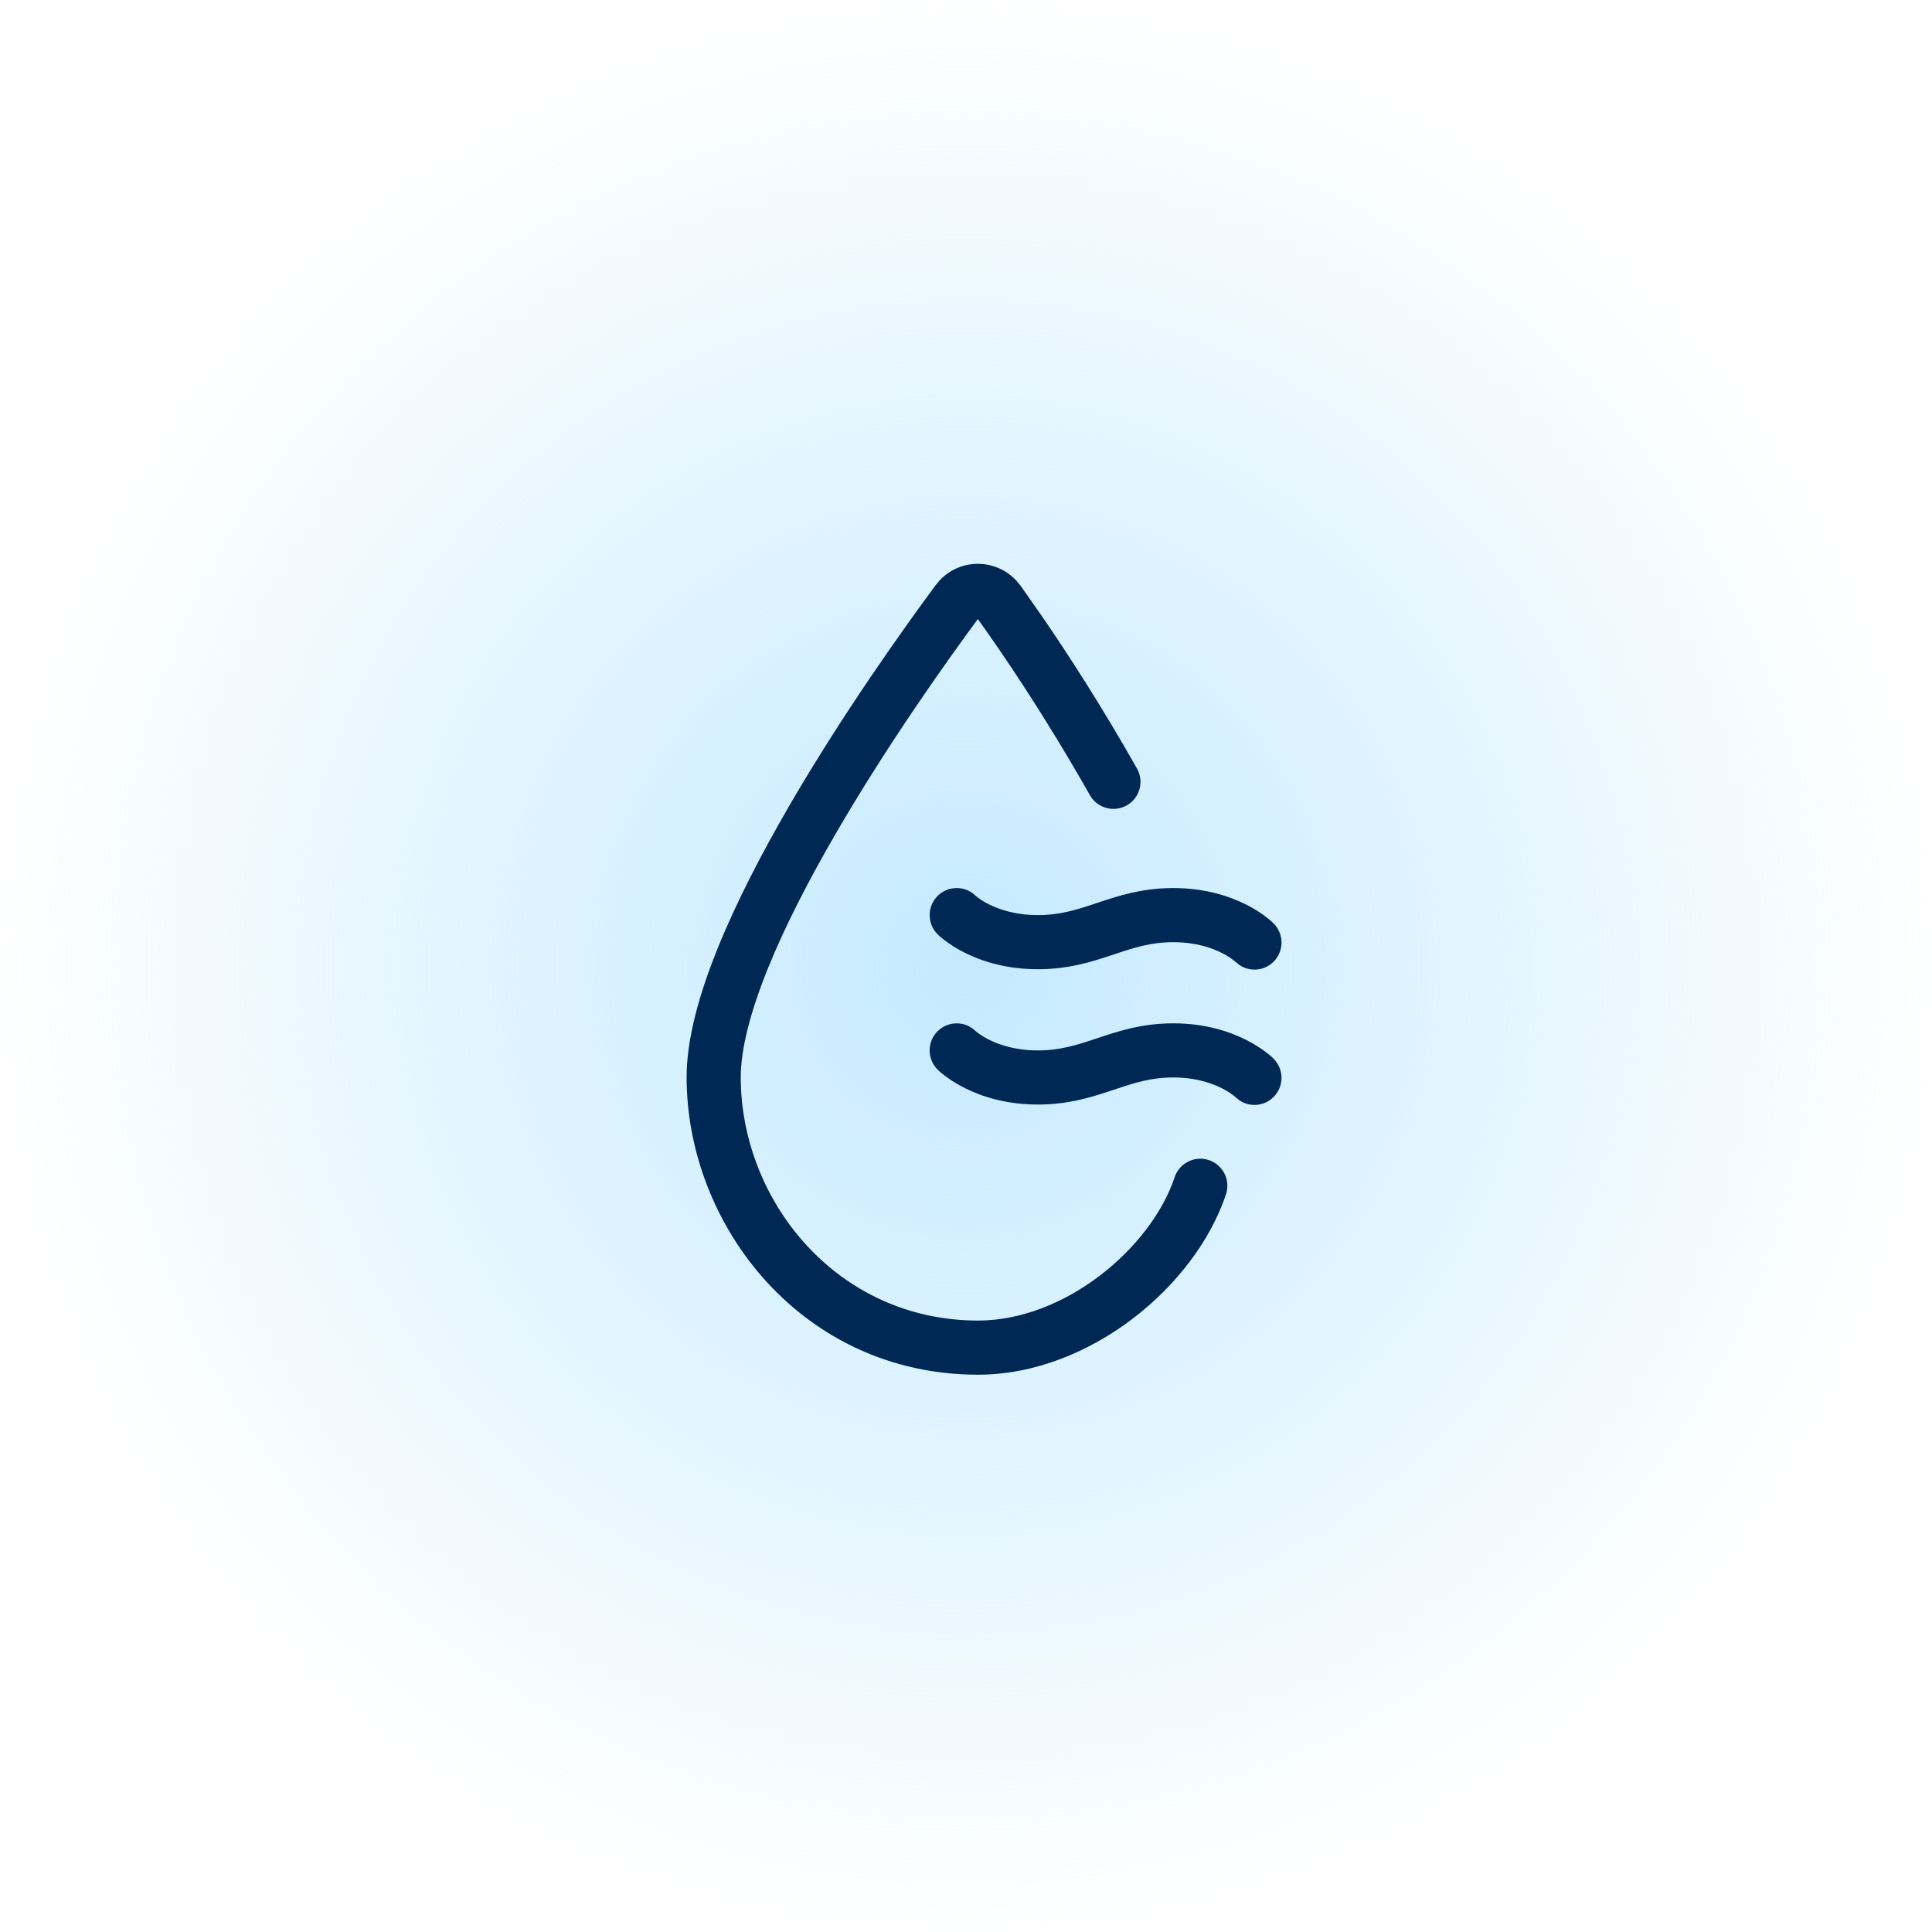 <svg xmlns="http://www.w3.org/2000/svg" fill="none" viewBox="0 0 46 46" height="46" width="46">
<circle fill="url(#paint0_radial_273_11670)" r="23" cy="23" cx="23"></circle>
<path fill="#002855" d="M22.375 13.816C22.873 13.288 23.712 13.296 24.202 13.828L24.302 13.95L24.826 14.697C25.424 15.569 26.226 16.805 27.071 18.298C27.246 18.608 27.138 19.001 26.828 19.176C26.519 19.351 26.126 19.242 25.95 18.933C24.868 17.021 23.861 15.546 23.282 14.74C22.538 15.748 21.125 17.733 19.894 19.856C19.27 20.931 18.7 22.03 18.287 23.048C17.87 24.078 17.637 24.971 17.637 25.649C17.637 28.578 19.919 31.441 23.286 31.442C24.297 31.442 25.326 31.028 26.188 30.371C27.051 29.713 27.694 28.851 27.968 28.028C28.08 27.691 28.446 27.509 28.783 27.621C29.121 27.734 29.303 28.099 29.19 28.437C28.82 29.547 27.999 30.612 26.969 31.397C25.936 32.183 24.64 32.731 23.286 32.731C19.099 32.73 16.348 29.178 16.348 25.649C16.348 24.722 16.655 23.646 17.093 22.565C17.536 21.471 18.138 20.314 18.778 19.209C20.06 16.999 21.526 14.948 22.274 13.937L22.375 13.816ZM27.935 24.365C28.692 24.365 29.274 24.558 29.676 24.762C29.875 24.863 30.029 24.966 30.137 25.048C30.191 25.089 30.234 25.125 30.266 25.152C30.281 25.166 30.294 25.179 30.304 25.189C30.309 25.193 30.314 25.198 30.317 25.201L30.326 25.21C30.576 25.463 30.574 25.872 30.32 26.122C30.099 26.341 29.759 26.366 29.51 26.199L29.412 26.118C29.413 26.119 29.413 26.12 29.414 26.121L29.41 26.117C29.401 26.11 29.384 26.094 29.357 26.074C29.304 26.034 29.215 25.973 29.093 25.911C28.85 25.788 28.466 25.654 27.935 25.654C27.405 25.654 27.01 25.782 26.527 25.944C26.044 26.105 25.472 26.299 24.713 26.299C23.957 26.299 23.376 26.109 22.975 25.908C22.775 25.809 22.622 25.707 22.514 25.626C22.46 25.586 22.416 25.55 22.385 25.523C22.369 25.509 22.356 25.497 22.346 25.487L22.328 25.47C22.327 25.469 22.326 25.468 22.325 25.468L22.324 25.467V25.466C22.326 25.463 22.357 25.432 22.779 25.01L22.323 25.466C22.072 25.214 22.072 24.805 22.323 24.554C22.575 24.302 22.983 24.303 23.234 24.555C23.244 24.563 23.262 24.576 23.287 24.595C23.34 24.635 23.428 24.695 23.551 24.756C23.794 24.878 24.18 25.01 24.713 25.01C25.242 25.01 25.637 24.882 26.12 24.721C26.604 24.56 27.175 24.365 27.935 24.365ZM27.935 21.144C28.692 21.144 29.274 21.337 29.676 21.54C29.875 21.641 30.029 21.744 30.137 21.826C30.191 21.867 30.234 21.903 30.266 21.931C30.281 21.945 30.294 21.957 30.304 21.967C30.309 21.972 30.314 21.976 30.317 21.98L30.326 21.988C30.576 22.242 30.574 22.651 30.32 22.901C30.099 23.119 29.759 23.144 29.51 22.977L29.412 22.897C29.413 22.898 29.413 22.899 29.414 22.899L29.41 22.896C29.401 22.888 29.384 22.873 29.357 22.853C29.304 22.812 29.215 22.752 29.093 22.69C28.85 22.567 28.466 22.433 27.935 22.433C27.405 22.433 27.01 22.561 26.527 22.722C26.044 22.883 25.472 23.077 24.713 23.077C23.957 23.077 23.376 22.887 22.975 22.687C22.775 22.587 22.622 22.485 22.514 22.404C22.46 22.364 22.416 22.328 22.385 22.301C22.369 22.287 22.356 22.275 22.346 22.266L22.328 22.248C22.327 22.247 22.326 22.247 22.325 22.246L22.324 22.245V22.244C22.325 22.243 22.35 22.217 22.779 21.788L22.323 22.244C22.072 21.993 22.072 21.584 22.323 21.332C22.575 21.081 22.983 21.081 23.234 21.333C23.244 21.341 23.262 21.354 23.287 21.373C23.34 21.413 23.428 21.473 23.551 21.534C23.794 21.656 24.18 21.788 24.713 21.788C25.242 21.788 25.637 21.66 26.12 21.499C26.604 21.338 27.175 21.144 27.935 21.144Z"></path>
<defs>
<radialGradient gradientTransform="translate(23 23) rotate(90) scale(23)" gradientUnits="userSpaceOnUse" r="1" cy="0" cx="0" id="paint0_radial_273_11670">
<stop stop-opacity="0.86" stop-color="#BAE6FF"></stop>
<stop stop-opacity="0" stop-color="#BAE6FF" offset="1"></stop>
</radialGradient>
</defs>
</svg>
